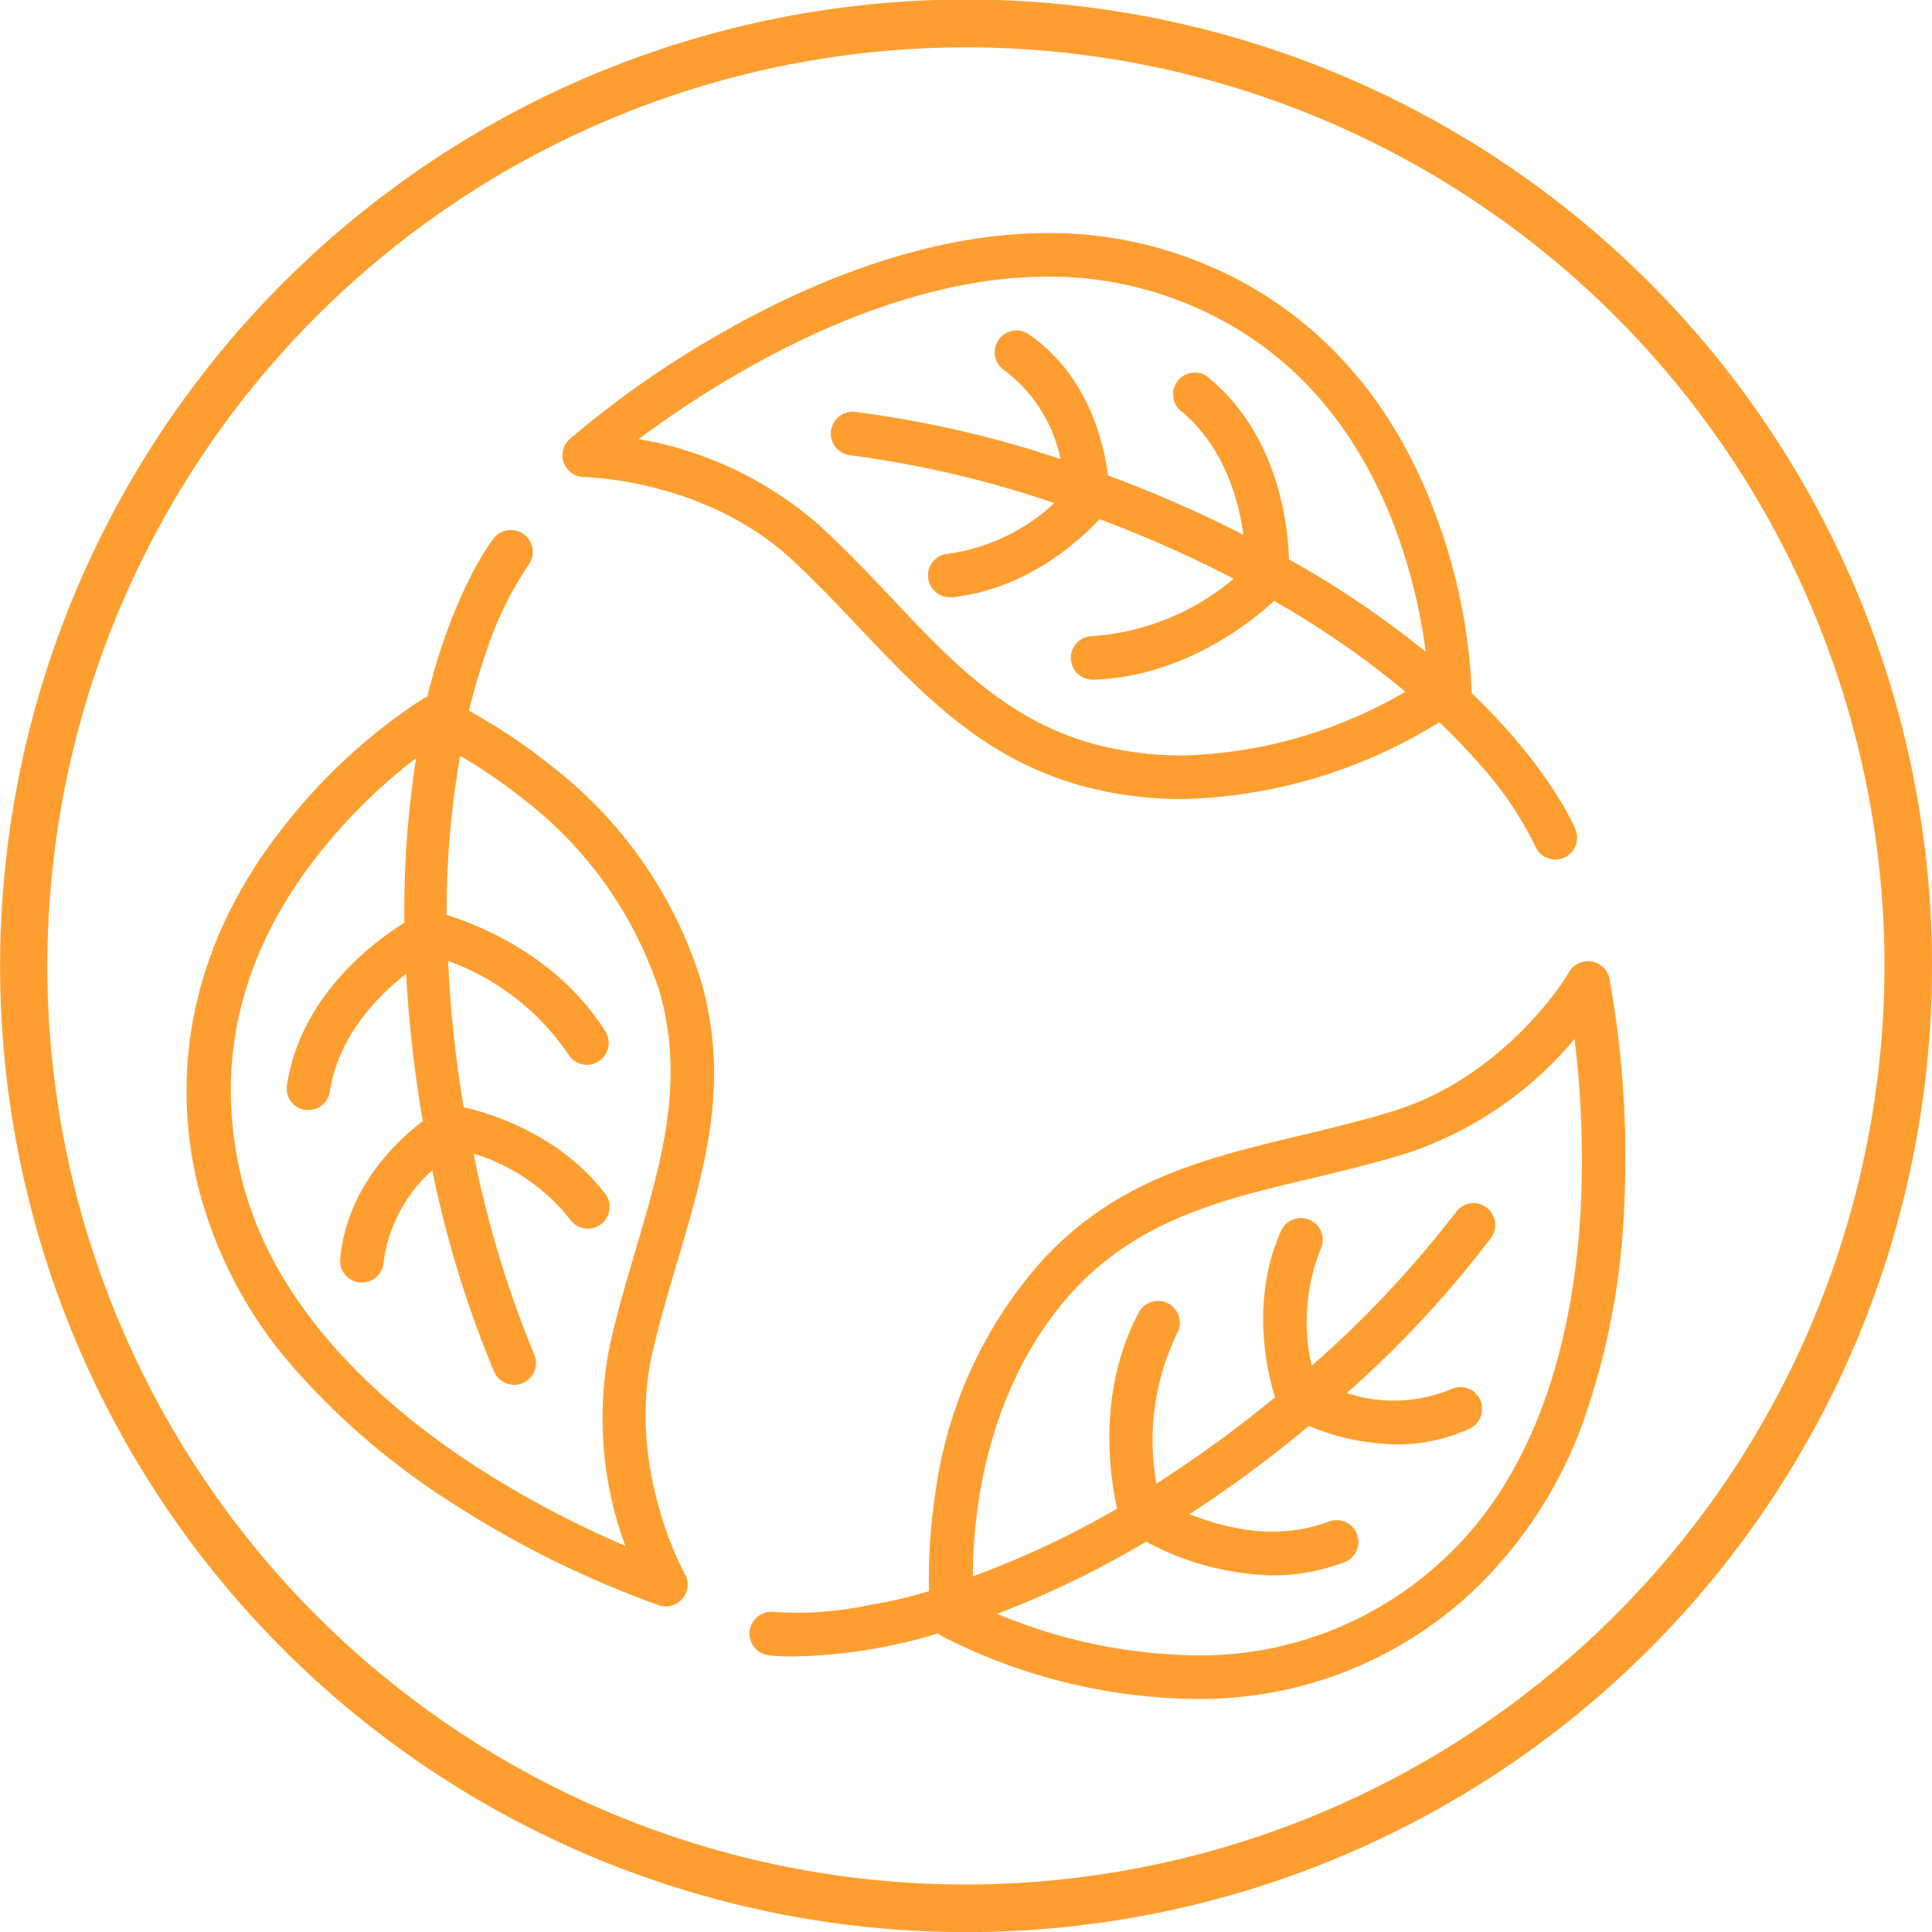 <svg xmlns="http://www.w3.org/2000/svg" viewBox="0 0 142.75 142.75"><defs><style>.cls-1{fill:#ff9e30;}</style></defs><title>Asset 16</title><g id="Layer_2" data-name="Layer 2"><g id="Layer_1-2" data-name="Layer 1"><path class="cls-1" d="M137.14,43.59A71.34,71.34,0,0,0,20.91,20.91,71.38,71.38,0,1,0,137.14,99.16a71.61,71.61,0,0,0,0-55.57ZM71.38,139.24a67.87,67.87,0,1,1,67.86-67.86A67.94,67.94,0,0,1,71.38,139.24Z"/><path class="cls-1" d="M118.92,72.33a1.62,1.62,0,0,0-3-.49c0,.08-4.54,7.63-12.93,10.24-2.3.71-4.62,1.27-6.87,1.81-6.91,1.65-13.43,3.21-18.89,9a32.21,32.21,0,0,0-8.13,17.52,41.46,41.46,0,0,0-.46,7.16c-1.65.48-3.1.82-4.33,1a25.38,25.38,0,0,1-7.15.53,1.61,1.61,0,0,0-.43,3.19,13.19,13.19,0,0,0,1.88.1,39.2,39.2,0,0,0,10.7-1.7,2,2,0,0,0,.28.2,42,42,0,0,0,18.65,4.64,29.43,29.43,0,0,0,20.38-7.77,32.21,32.21,0,0,0,8.66-13.6A53.84,53.84,0,0,0,120,89.29,74.37,74.37,0,0,0,118.92,72.33ZM116.8,89.21c-.41,8-2.53,19.12-10.32,26.17a26.3,26.3,0,0,1-18.21,6.93,39.2,39.2,0,0,1-14.59-3.07,70.88,70.88,0,0,0,11-5.33A20.61,20.61,0,0,0,94,116.4a15,15,0,0,0,5.41-1,1.61,1.61,0,0,0-1.16-3c-3.88,1.5-7.82.5-10.35-.53a91.26,91.26,0,0,0,8.81-6.51,17.23,17.23,0,0,0,6.47,1.36,12.72,12.72,0,0,0,5.4-1.16,1.62,1.62,0,0,0,.78-2.14,1.6,1.6,0,0,0-2.14-.78,11.06,11.06,0,0,1-7.71.29,79,79,0,0,0,10.62-11.42,1.61,1.61,0,1,0-2.61-1.88,79.24,79.24,0,0,1-10.6,11.28,14.41,14.41,0,0,1,.69-8.69,1.61,1.61,0,0,0-2.94-1.31c-2.35,5.22-1,10.64-.46,12.33a91.69,91.69,0,0,1-8.76,6.38A18.09,18.09,0,0,1,87,98.46,1.61,1.61,0,0,0,84.13,97c-3.1,5.84-2.11,12.16-1.59,14.47a67.25,67.25,0,0,1-10.66,5c0-4.7,1-14.3,7.71-21.4,4.8-5,10.88-6.5,17.31-8,2.3-.55,4.67-1.12,7.08-1.87a27.36,27.36,0,0,0,12.36-8.43A74,74,0,0,1,116.8,89.21Z"/><path class="cls-1" d="M43.16,35.25c.09,0,8.91.15,15.33,6.08,1.77,1.64,3.41,3.37,5,5.05,4.89,5.16,9.5,10,17.2,11.88a28.42,28.42,0,0,0,6.66.78,37.57,37.57,0,0,0,19-5.68c1.24,1.19,2.26,2.28,3.08,3.22a26,26,0,0,1,4,5.93,1.62,1.62,0,0,0,1.49,1,1.66,1.66,0,0,0,.61-.12,1.62,1.62,0,0,0,.88-2.1c-.11-.28-1.93-4.56-7.68-10.09a2,2,0,0,0,0-.34,42.12,42.12,0,0,0-2.89-13.43C102.21,28,95.53,21.49,86.58,18.62a29.74,29.74,0,0,0-9.15-1.4c-9.47,0-18.58,4.15-24.55,7.63A71.52,71.52,0,0,0,42.1,32.44a1.61,1.61,0,0,0-.44,1.77A1.63,1.63,0,0,0,43.16,35.25Zm11.4-7.66c5.61-3.26,14.14-7.15,22.87-7.15a26.75,26.75,0,0,1,8.17,1.24c8.08,2.6,13.89,8.26,17.28,16.82a41.24,41.24,0,0,1,2.46,9.66,70.74,70.74,0,0,0-10.1-6.83c-.09-2.88-.91-9.38-6.09-13.55a1.61,1.61,0,0,0-2,2.5c3.24,2.61,4.35,6.53,4.72,9.23a93.58,93.58,0,0,0-10-4.38c-.34-2.6-1.55-7.41-5.77-10.37a1.61,1.61,0,1,0-1.85,2.63,11,11,0,0,1,4.11,6.53,79.3,79.3,0,0,0-15.2-3.49,1.61,1.61,0,0,0-.32,3.21,78.5,78.5,0,0,1,15.06,3.53A14.34,14.34,0,0,1,70,40.92a1.61,1.61,0,0,0,.16,3.21h.17c5.7-.58,9.72-4.47,10.91-5.77a89.89,89.89,0,0,1,9.91,4.4A18.09,18.09,0,0,1,80.7,47a1.61,1.61,0,0,0,.06,3.22h.06C87.42,50,92.41,46,94.14,44.4a67.36,67.36,0,0,1,9.7,6.71,34.34,34.34,0,0,1-16.49,4.71,25.13,25.13,0,0,1-5.9-.69c-6.78-1.63-11.07-6.16-15.62-11-1.63-1.72-3.31-3.49-5.16-5.2a27.25,27.25,0,0,0-13.48-6.49A75,75,0,0,1,54.56,27.59Z"/><path class="cls-1" d="M50.07,93.15c2-6.8,3.93-13.23,1.68-20.83a32.16,32.16,0,0,0-11.1-15.8,41.37,41.37,0,0,0-6-4c.4-1.67.84-3.09,1.25-4.28a26,26,0,0,1,3.12-6.46,1.61,1.61,0,0,0-2.55-2c-.18.23-3,3.95-4.9,11.7a1.23,1.23,0,0,0-.31.14A42.31,42.31,0,0,0,21.1,60.9C14.78,68.81,12.49,77.85,14.48,87a32.29,32.29,0,0,0,7.44,14.31,54.1,54.1,0,0,0,11.53,9.77,73.87,73.87,0,0,0,15.24,7.53,1.42,1.42,0,0,0,.45.08h.06a1.62,1.62,0,0,0,1.61-1.61,1.57,1.57,0,0,0-.25-.85c-.39-.73-4.2-8.13-2.36-16.26C48.73,97.66,49.41,95.37,50.07,93.15ZM47,92.24c-.67,2.26-1.37,4.61-1.92,7.06a27.28,27.28,0,0,0,1.12,14.92,74.66,74.66,0,0,1-11-5.84c-6.76-4.38-15.29-11.76-17.51-22-1.79-8.3.21-16.16,5.93-23.37a41,41,0,0,1,7.13-7,72.31,72.31,0,0,0-.87,12.17c-2.44,1.52-7.66,5.47-8.68,12a1.6,1.6,0,0,0,1.34,1.83,1,1,0,0,0,.25,0,1.59,1.59,0,0,0,1.58-1.36c.65-4.11,3.48-7,5.64-8.7a93.69,93.69,0,0,0,1.23,10.88c-2.09,1.6-5.65,5.06-6.1,10.19a1.6,1.6,0,0,0,1.46,1.74h.14a1.6,1.6,0,0,0,1.6-1.47,11,11,0,0,1,3.6-6.82,79.92,79.92,0,0,0,4.58,14.91,1.62,1.62,0,0,0,1.47.94,1.54,1.54,0,0,0,.66-.14,1.62,1.62,0,0,0,.81-2.13,79.17,79.17,0,0,1-4.47-14.81,14.36,14.36,0,0,1,7.18,4.93,1.61,1.61,0,0,0,2.61-1.88C41.35,83.73,36,82.2,34.26,81.81A89.39,89.39,0,0,1,33.11,71,18.18,18.18,0,0,1,42,77.92a1.61,1.61,0,0,0,2.73-1.71c-3.5-5.6-9.48-7.91-11.73-8.61a67.09,67.09,0,0,1,1-11.75,37.82,37.82,0,0,1,4.72,3.24,29.3,29.3,0,0,1,10,14.14C50.64,79.91,48.86,85.9,47,92.24Z"/></g></g></svg>
